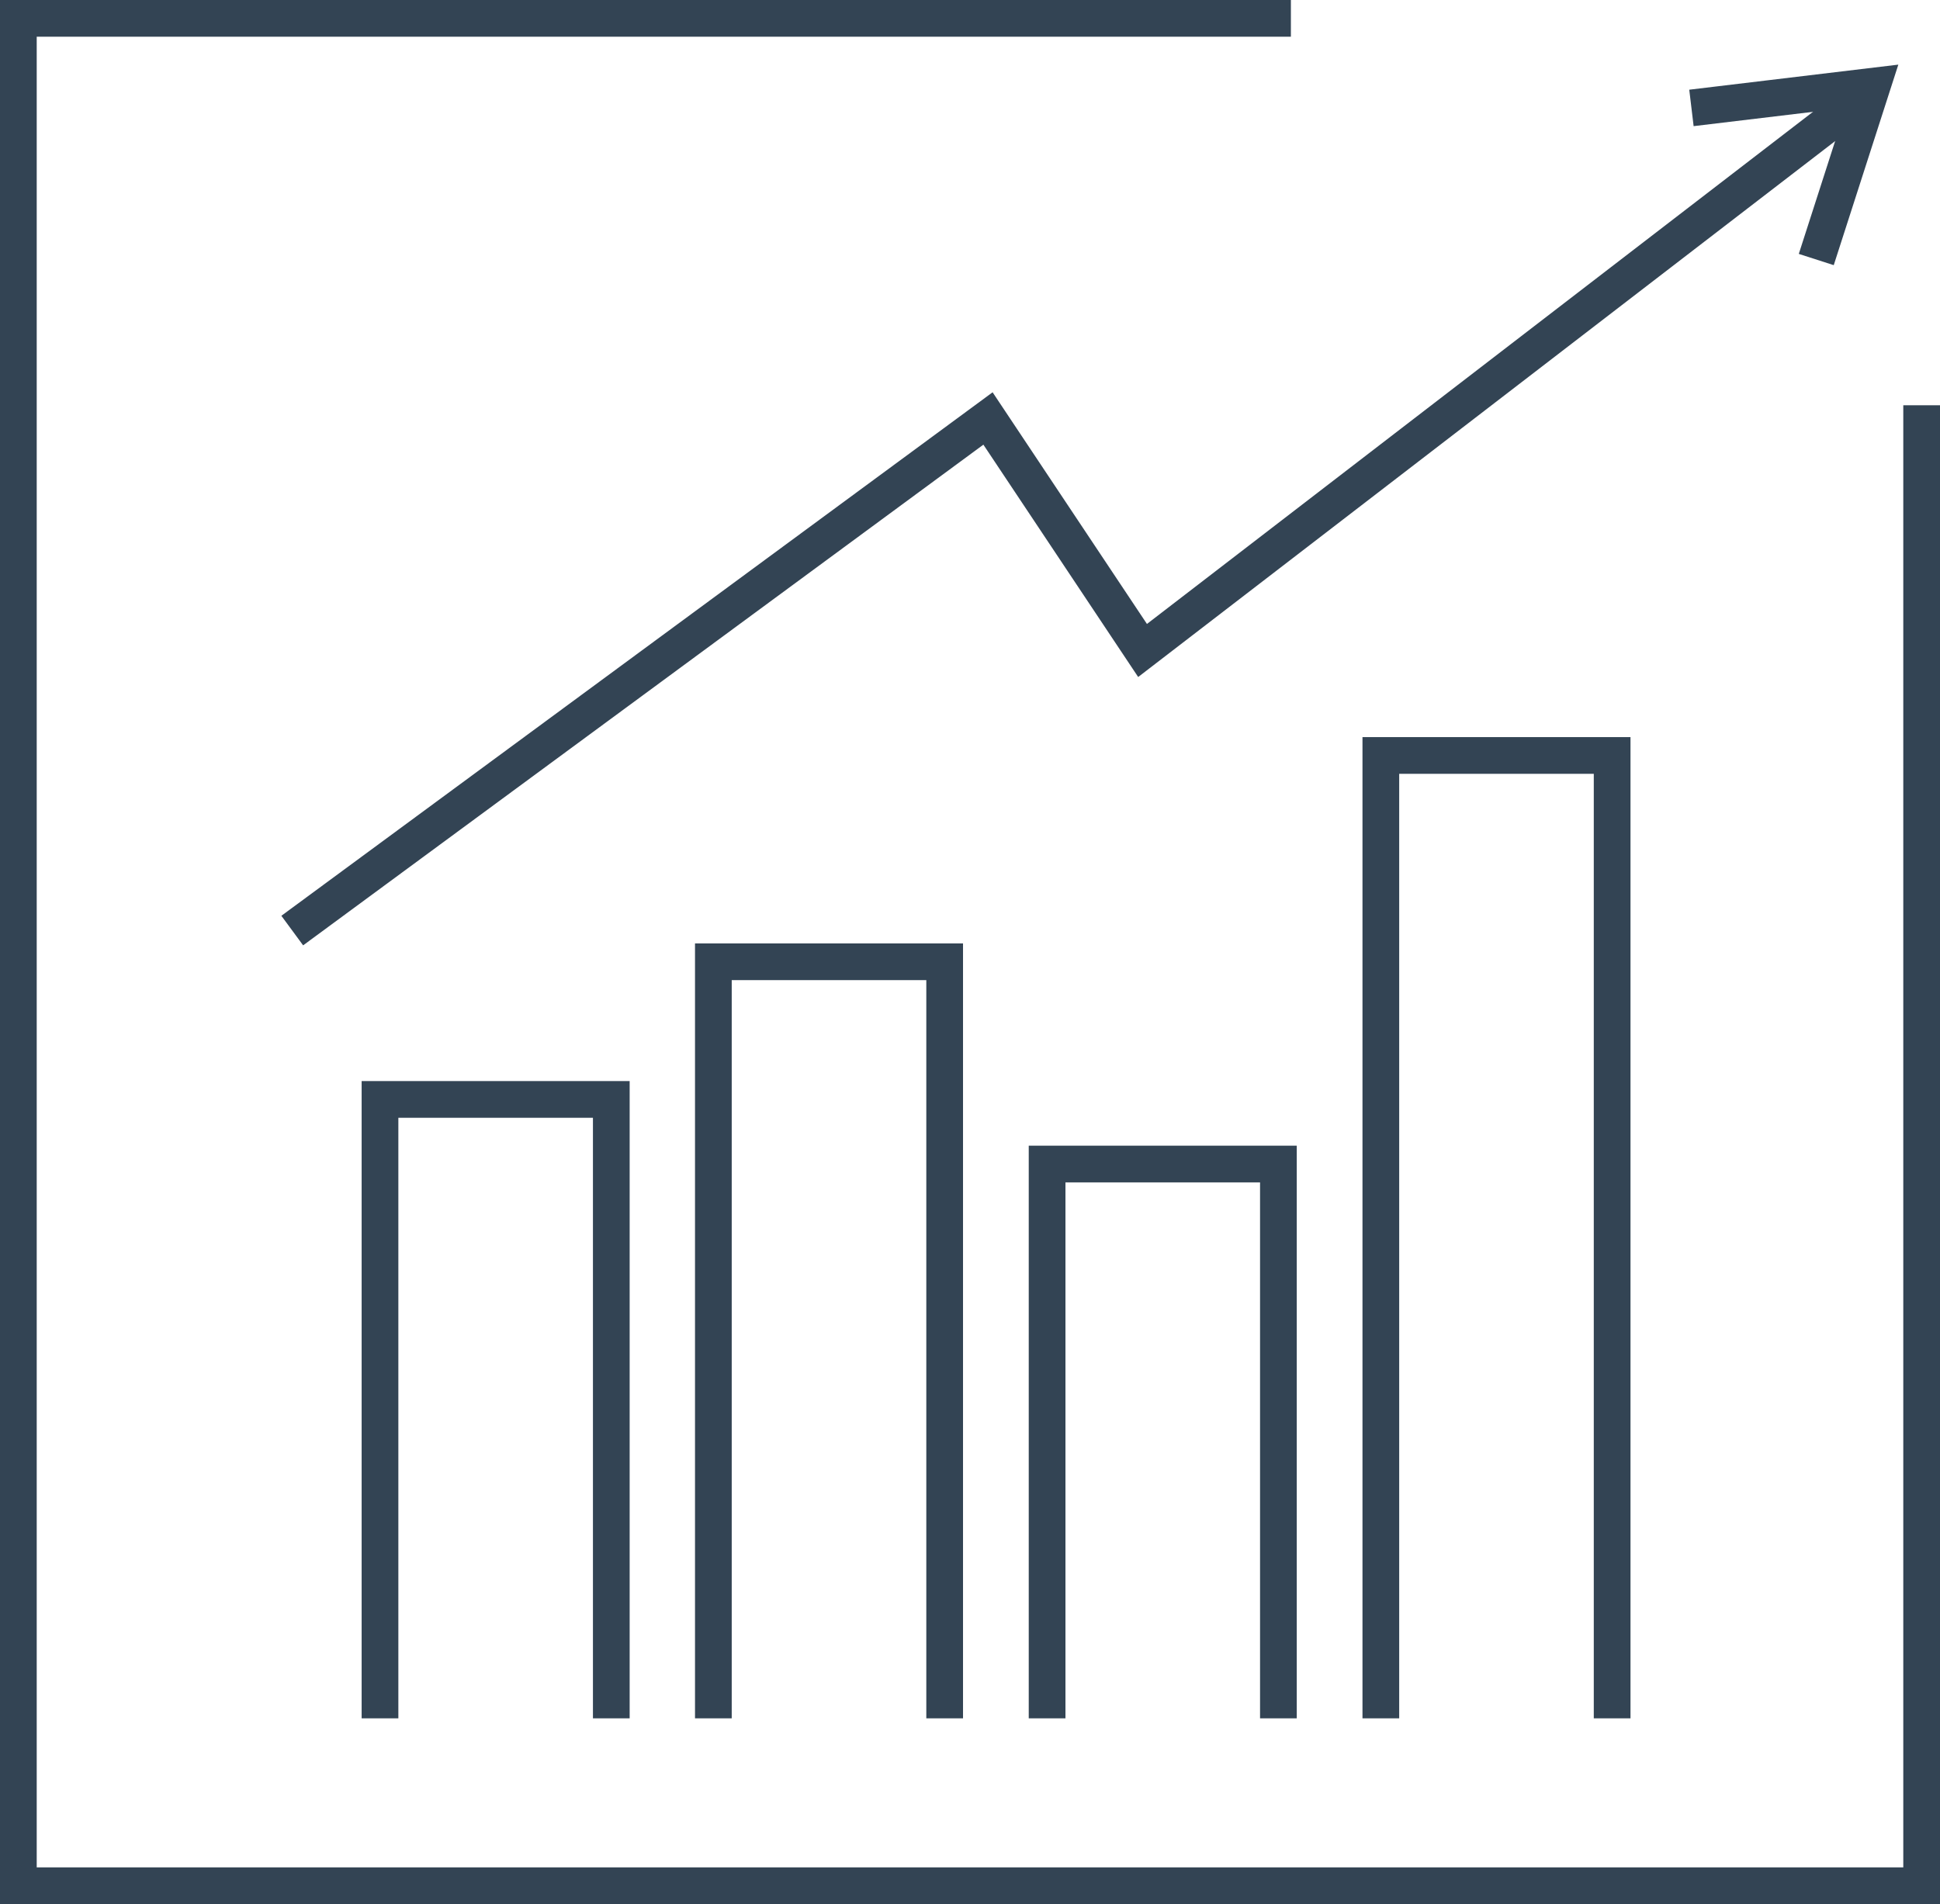 <svg viewBox="0 0 52.84 51.87" xmlns="http://www.w3.org/2000/svg"><g fill="none" stroke="#334454" stroke-miterlimit="10"><path d="m35.16.5h-34.66v50.87h51.84v-40.33"/><path d="m7.96 25.35 18.95-13.95 4.21 6.32 19.7-15.15"/><path d="m49.47 7.07 1.52-4.72-4.92.59"/><path d="m10.35 46.81v-16.86h6.3v16.86"/><path d="m34.82 46.81v-15.1h-6.3v15.1"/><path d="m37.61 46.81v-26.23h6.3v26.23"/><path d="m25.73 46.81v-20.61h-6.3v20.61"/></g></svg>